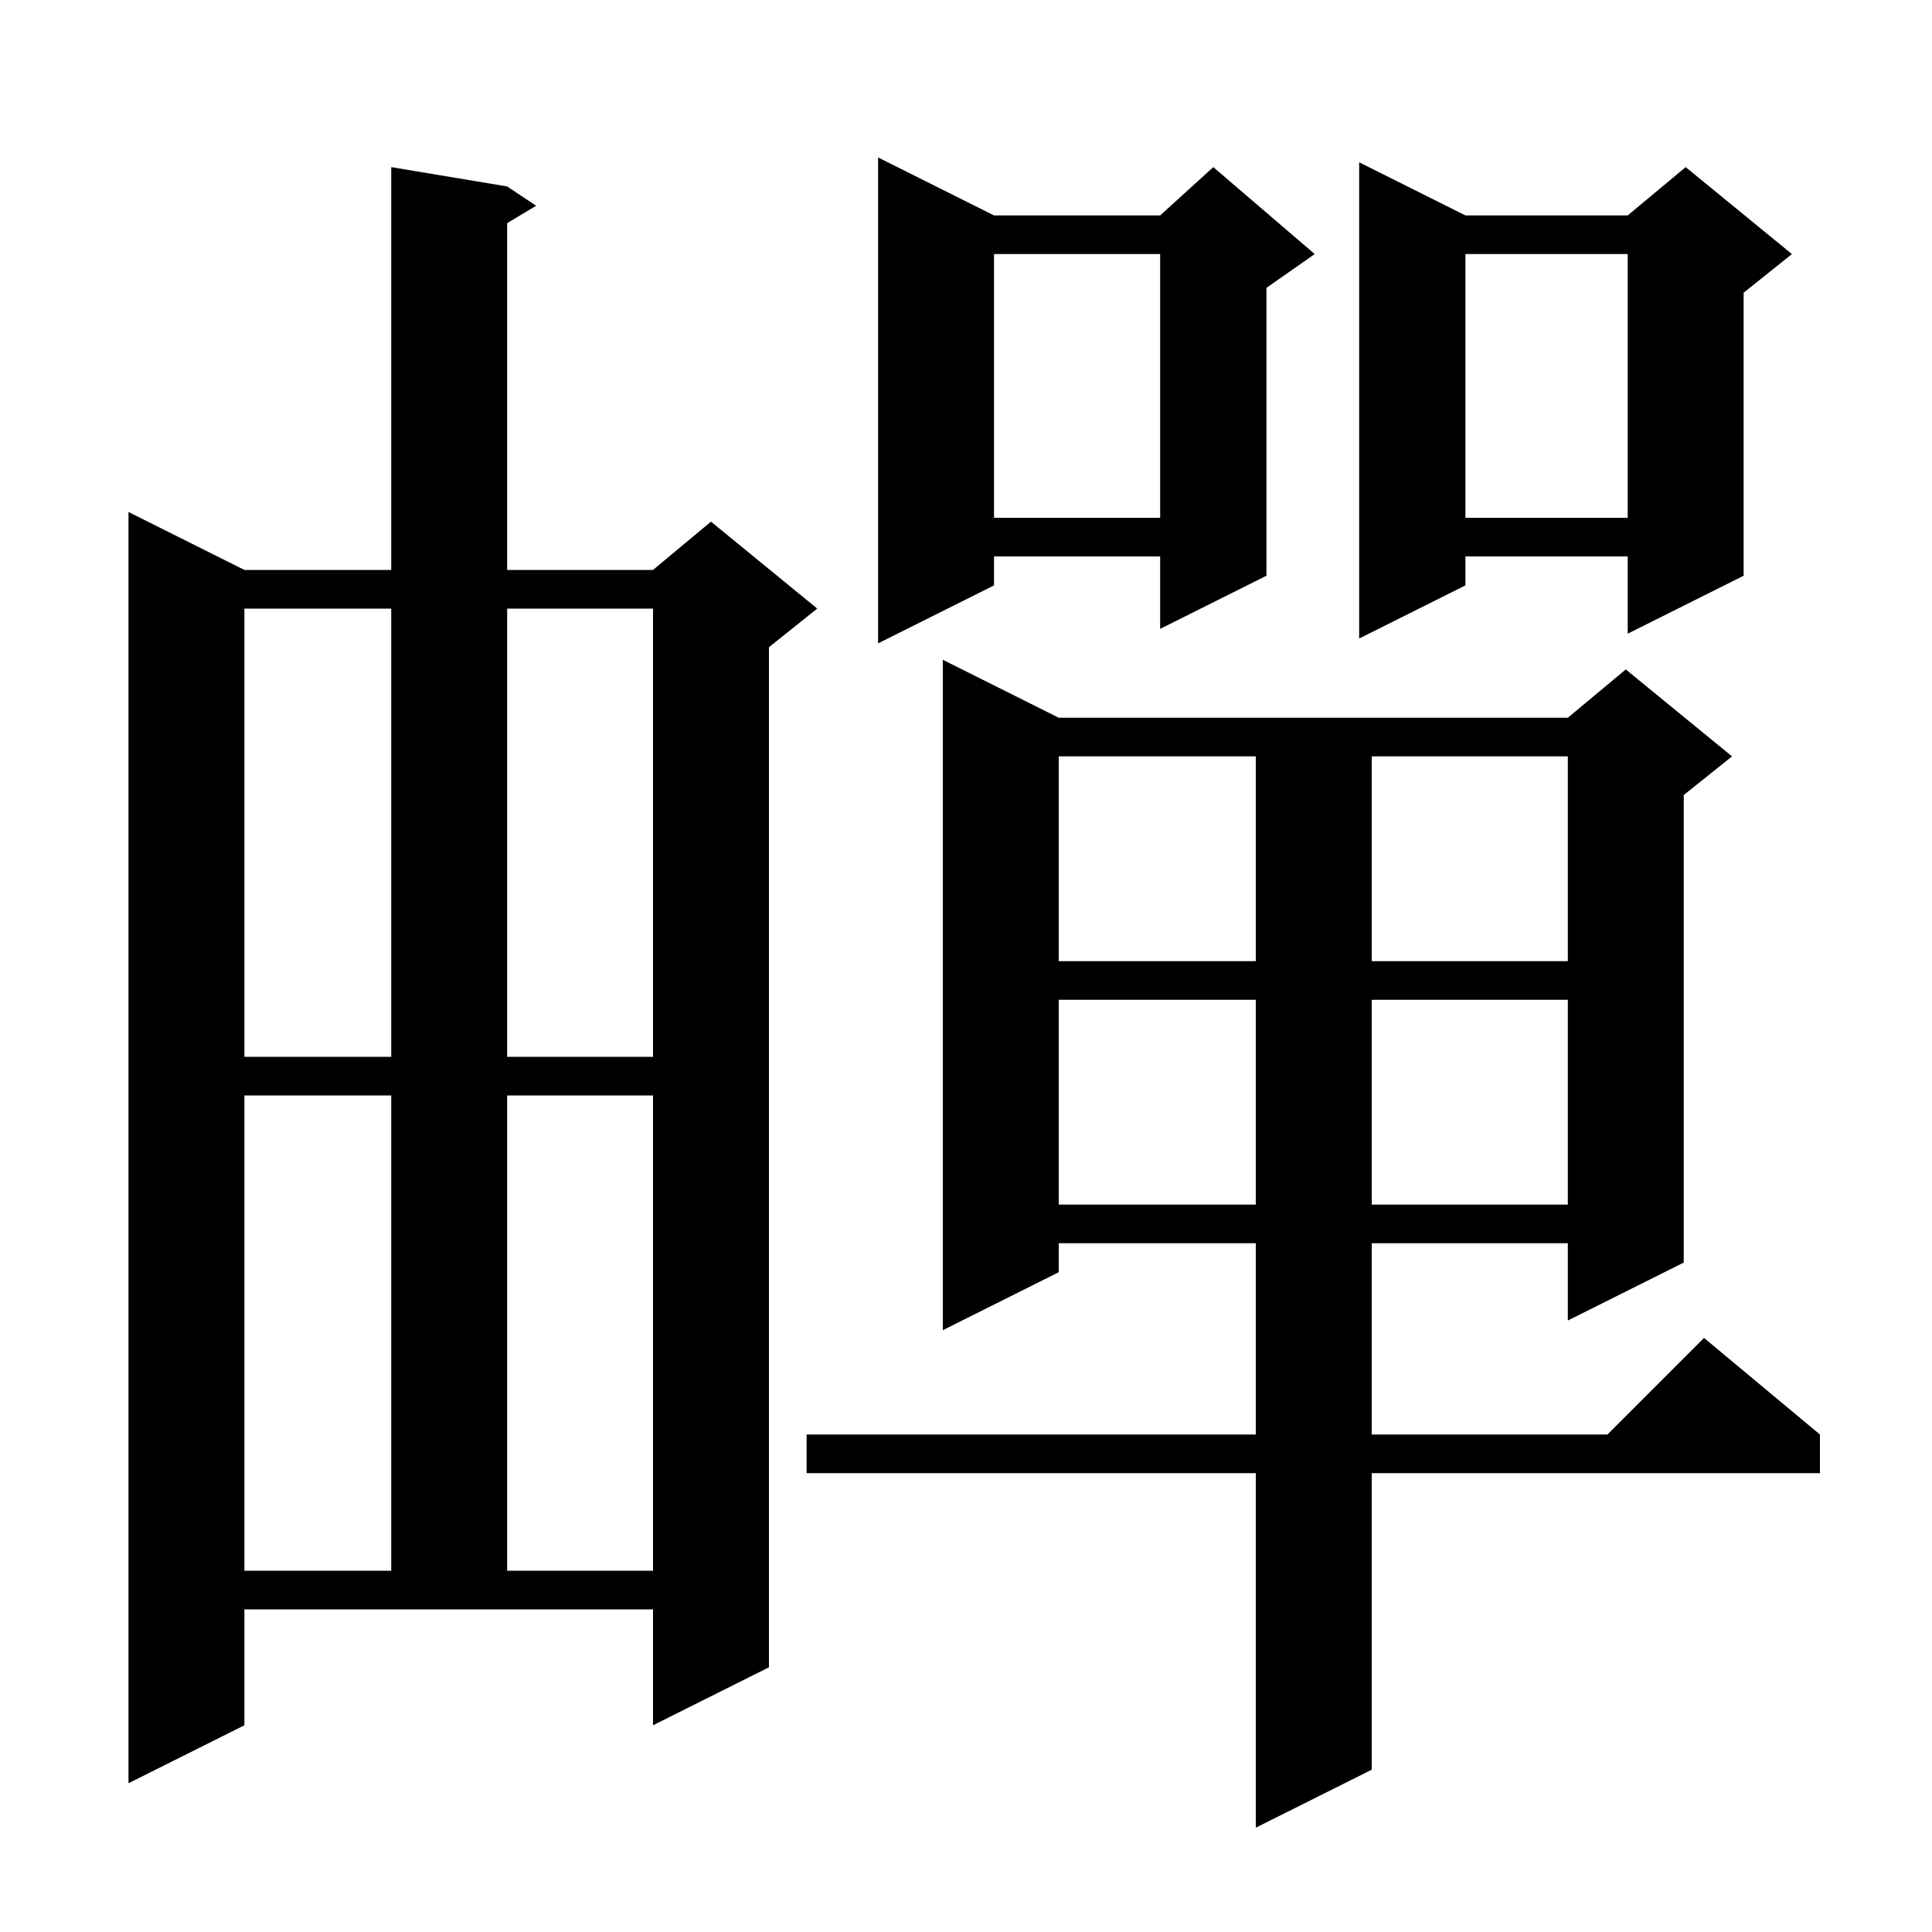 <svg xmlns="http://www.w3.org/2000/svg" xmlns:xlink="http://www.w3.org/1999/xlink" version="1.1" baseProfile="full" viewBox="0 0 200 200" width="200" height="200"><g fill="currentColor"><path d="M 109.6 74.3 L 162.3 74.3 L 168.3 69.3 L 179.3 78.3 L 174.3 82.3 L 174.3 130.7 L 162.3 136.7 L 162.3 128.7 L 142.0 128.7 L 142.0 148.5 L 166.4 148.5 L 176.4 138.5 L 188.4 148.5 L 188.4 152.5 L 142.0 152.5 L 142.0 183.2 L 130.0 189.2 L 130.0 152.5 L 83.5 152.5 L 83.5 148.5 L 130.0 148.5 L 130.0 128.7 L 109.6 128.7 L 109.6 131.7 L 97.6 137.7 L 97.6 68.3 Z M 25.3 178.6 L 13.3 184.6 L 13.3 53.0 L 25.3 59.0 L 40.5 59.0 L 40.5 17.3 L 52.5 19.3 L 55.5 21.3 L 52.5 23.1 L 52.5 59.0 L 67.6 59.0 L 73.6 54.0 L 84.6 63.0 L 79.6 67.0 L 79.6 172.6 L 67.6 178.6 L 67.6 166.6 L 25.3 166.6 Z M 25.3 113.4 L 25.3 162.6 L 40.5 162.6 L 40.5 113.4 Z M 52.5 113.4 L 52.5 162.6 L 67.6 162.6 L 67.6 113.4 Z M 109.6 103.5 L 109.6 124.7 L 130.0 124.7 L 130.0 103.5 Z M 142.0 103.5 L 142.0 124.7 L 162.3 124.7 L 162.3 103.5 Z M 25.3 63.0 L 25.3 109.4 L 40.5 109.4 L 40.5 63.0 Z M 52.5 63.0 L 52.5 109.4 L 67.6 109.4 L 67.6 63.0 Z M 109.6 78.3 L 109.6 99.5 L 130.0 99.5 L 130.0 78.3 Z M 142.0 78.3 L 142.0 99.5 L 162.3 99.5 L 162.3 78.3 Z M 102.9 22.3 L 120.1 22.3 L 125.6 17.3 L 136.1 26.3 L 131.1 29.8 L 131.1 59.6 L 120.1 65.1 L 120.1 57.6 L 102.9 57.6 L 102.9 60.6 L 90.9 66.6 L 90.9 16.3 Z M 151.7 22.3 L 168.5 22.3 L 174.5 17.3 L 185.5 26.3 L 180.5 30.3 L 180.5 59.6 L 168.5 65.6 L 168.5 57.6 L 151.7 57.6 L 151.7 60.6 L 140.7 66.1 L 140.7 16.8 Z M 151.7 26.3 L 151.7 53.6 L 168.5 53.6 L 168.5 26.3 Z M 102.9 26.3 L 102.9 53.6 L 120.1 53.6 L 120.1 26.3 Z "/></g></svg>